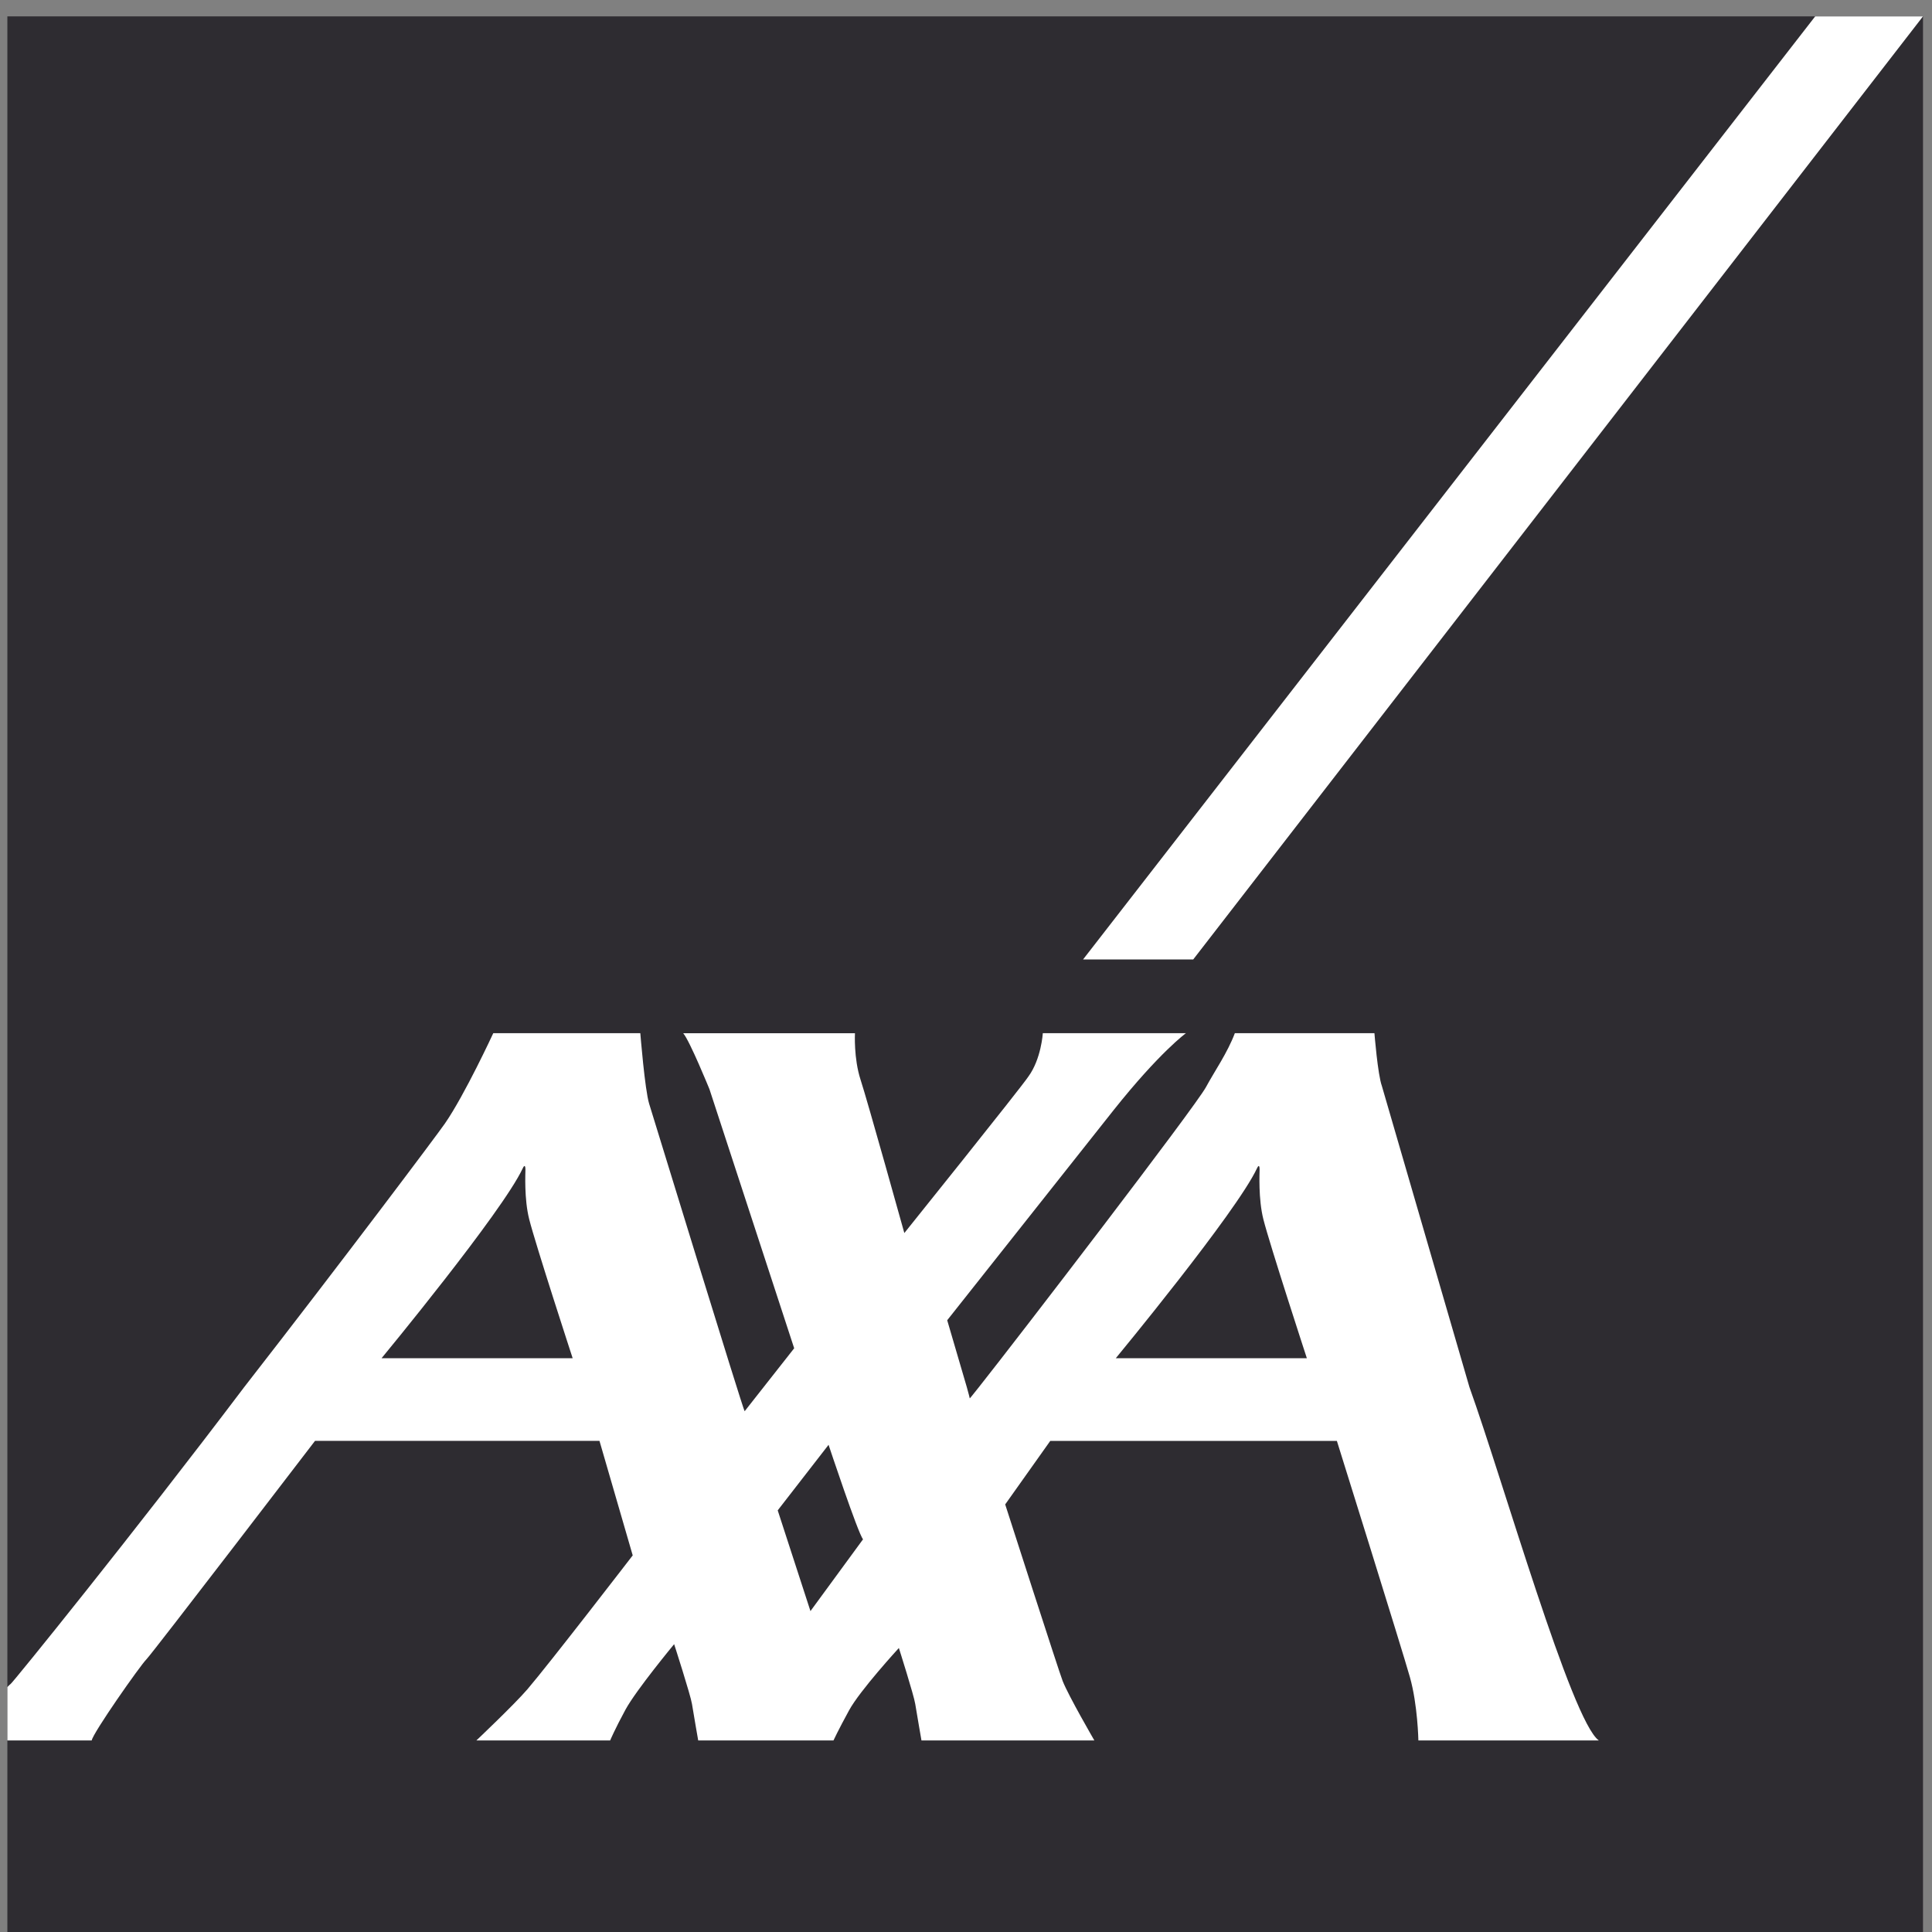 <svg width="59" height="59" viewBox="0 0 59 59" fill="none" xmlns="http://www.w3.org/2000/svg">
<rect x="0" y="0" width="59" height="59" fill="#808080" stroke="none"/>
<path d="M0.225 0.5H58.725V59H0.225V0.5Z" fill="#2E2C31"/>
<path d="M55.433 0.5L33.075 29.3H36.439L58.725 0.5H55.433ZM44.874 42.361C45.892 45.193 47.991 52.562 48.825 53.15H43.315C43.315 53.15 43.295 52.062 43.056 51.217C42.819 50.375 40.826 44.003 40.826 44.003H32.073L30.697 45.942C30.697 45.942 32.35 51.084 32.452 51.335C32.63 51.789 33.42 53.15 33.42 53.15H28.14C28.14 53.15 28.003 52.364 27.95 52.037C27.91 51.774 27.45 50.327 27.45 50.327C27.45 50.327 26.253 51.63 25.927 52.235C25.597 52.838 25.453 53.15 25.453 53.15H21.322C21.322 53.15 21.184 52.364 21.132 52.037C21.092 51.774 20.587 50.21 20.587 50.21C20.587 50.21 19.43 51.606 19.101 52.21C18.774 52.813 18.633 53.15 18.633 53.15H14.548C14.548 53.15 15.703 52.057 16.106 51.588C16.786 50.793 19.322 47.499 19.322 47.499L18.307 44.002H9.62C9.62 44.002 4.668 50.47 4.474 50.67C4.277 50.866 2.834 52.926 2.801 53.15H0.225V51.52C0.275 51.47 0.309 51.434 0.327 51.423C0.407 51.365 4.08 46.831 7.457 42.361C10.491 38.463 13.337 34.671 13.587 34.31C14.192 33.437 15.064 31.551 15.064 31.551H19.554C19.554 31.551 19.693 33.285 19.824 33.707C19.939 34.078 22.676 43.001 22.74 43.097L24.253 41.174L21.666 33.263C21.666 33.263 21.06 31.775 20.864 31.553H26.109C26.109 31.553 26.068 32.318 26.279 32.969C26.493 33.622 27.617 37.655 27.617 37.655C27.617 37.655 31.195 33.198 31.404 32.877C31.798 32.341 31.846 31.552 31.846 31.552H36.216C36.216 31.552 35.416 32.132 34.012 33.896L28.926 40.318C28.926 40.318 29.328 41.683 29.525 42.362C29.578 42.557 29.615 42.69 29.615 42.704C29.615 42.709 29.717 42.585 29.893 42.362C31.083 40.862 36.5 33.803 36.828 33.199C37.092 32.71 37.482 32.156 37.71 31.552H41.973C41.973 31.552 42.073 32.817 42.201 33.168L44.874 42.361ZM38.385 35.681C37.759 37.018 34.075 41.477 34.075 41.477H39.909C39.909 41.477 38.778 38.015 38.581 37.234C38.424 36.612 38.466 35.814 38.466 35.717C38.467 35.647 38.453 35.532 38.386 35.68M15.963 35.68C15.337 37.018 11.653 41.477 11.653 41.477H17.488C17.488 41.477 16.358 38.015 16.161 37.234C16.003 36.612 16.046 35.814 16.046 35.717C16.046 35.647 16.031 35.532 15.963 35.68ZM24.75 49.2L26.356 47.007C26.209 46.849 25.303 44.122 25.303 44.122L23.75 46.124L24.75 49.2Z" fill="white"/>
</svg>
